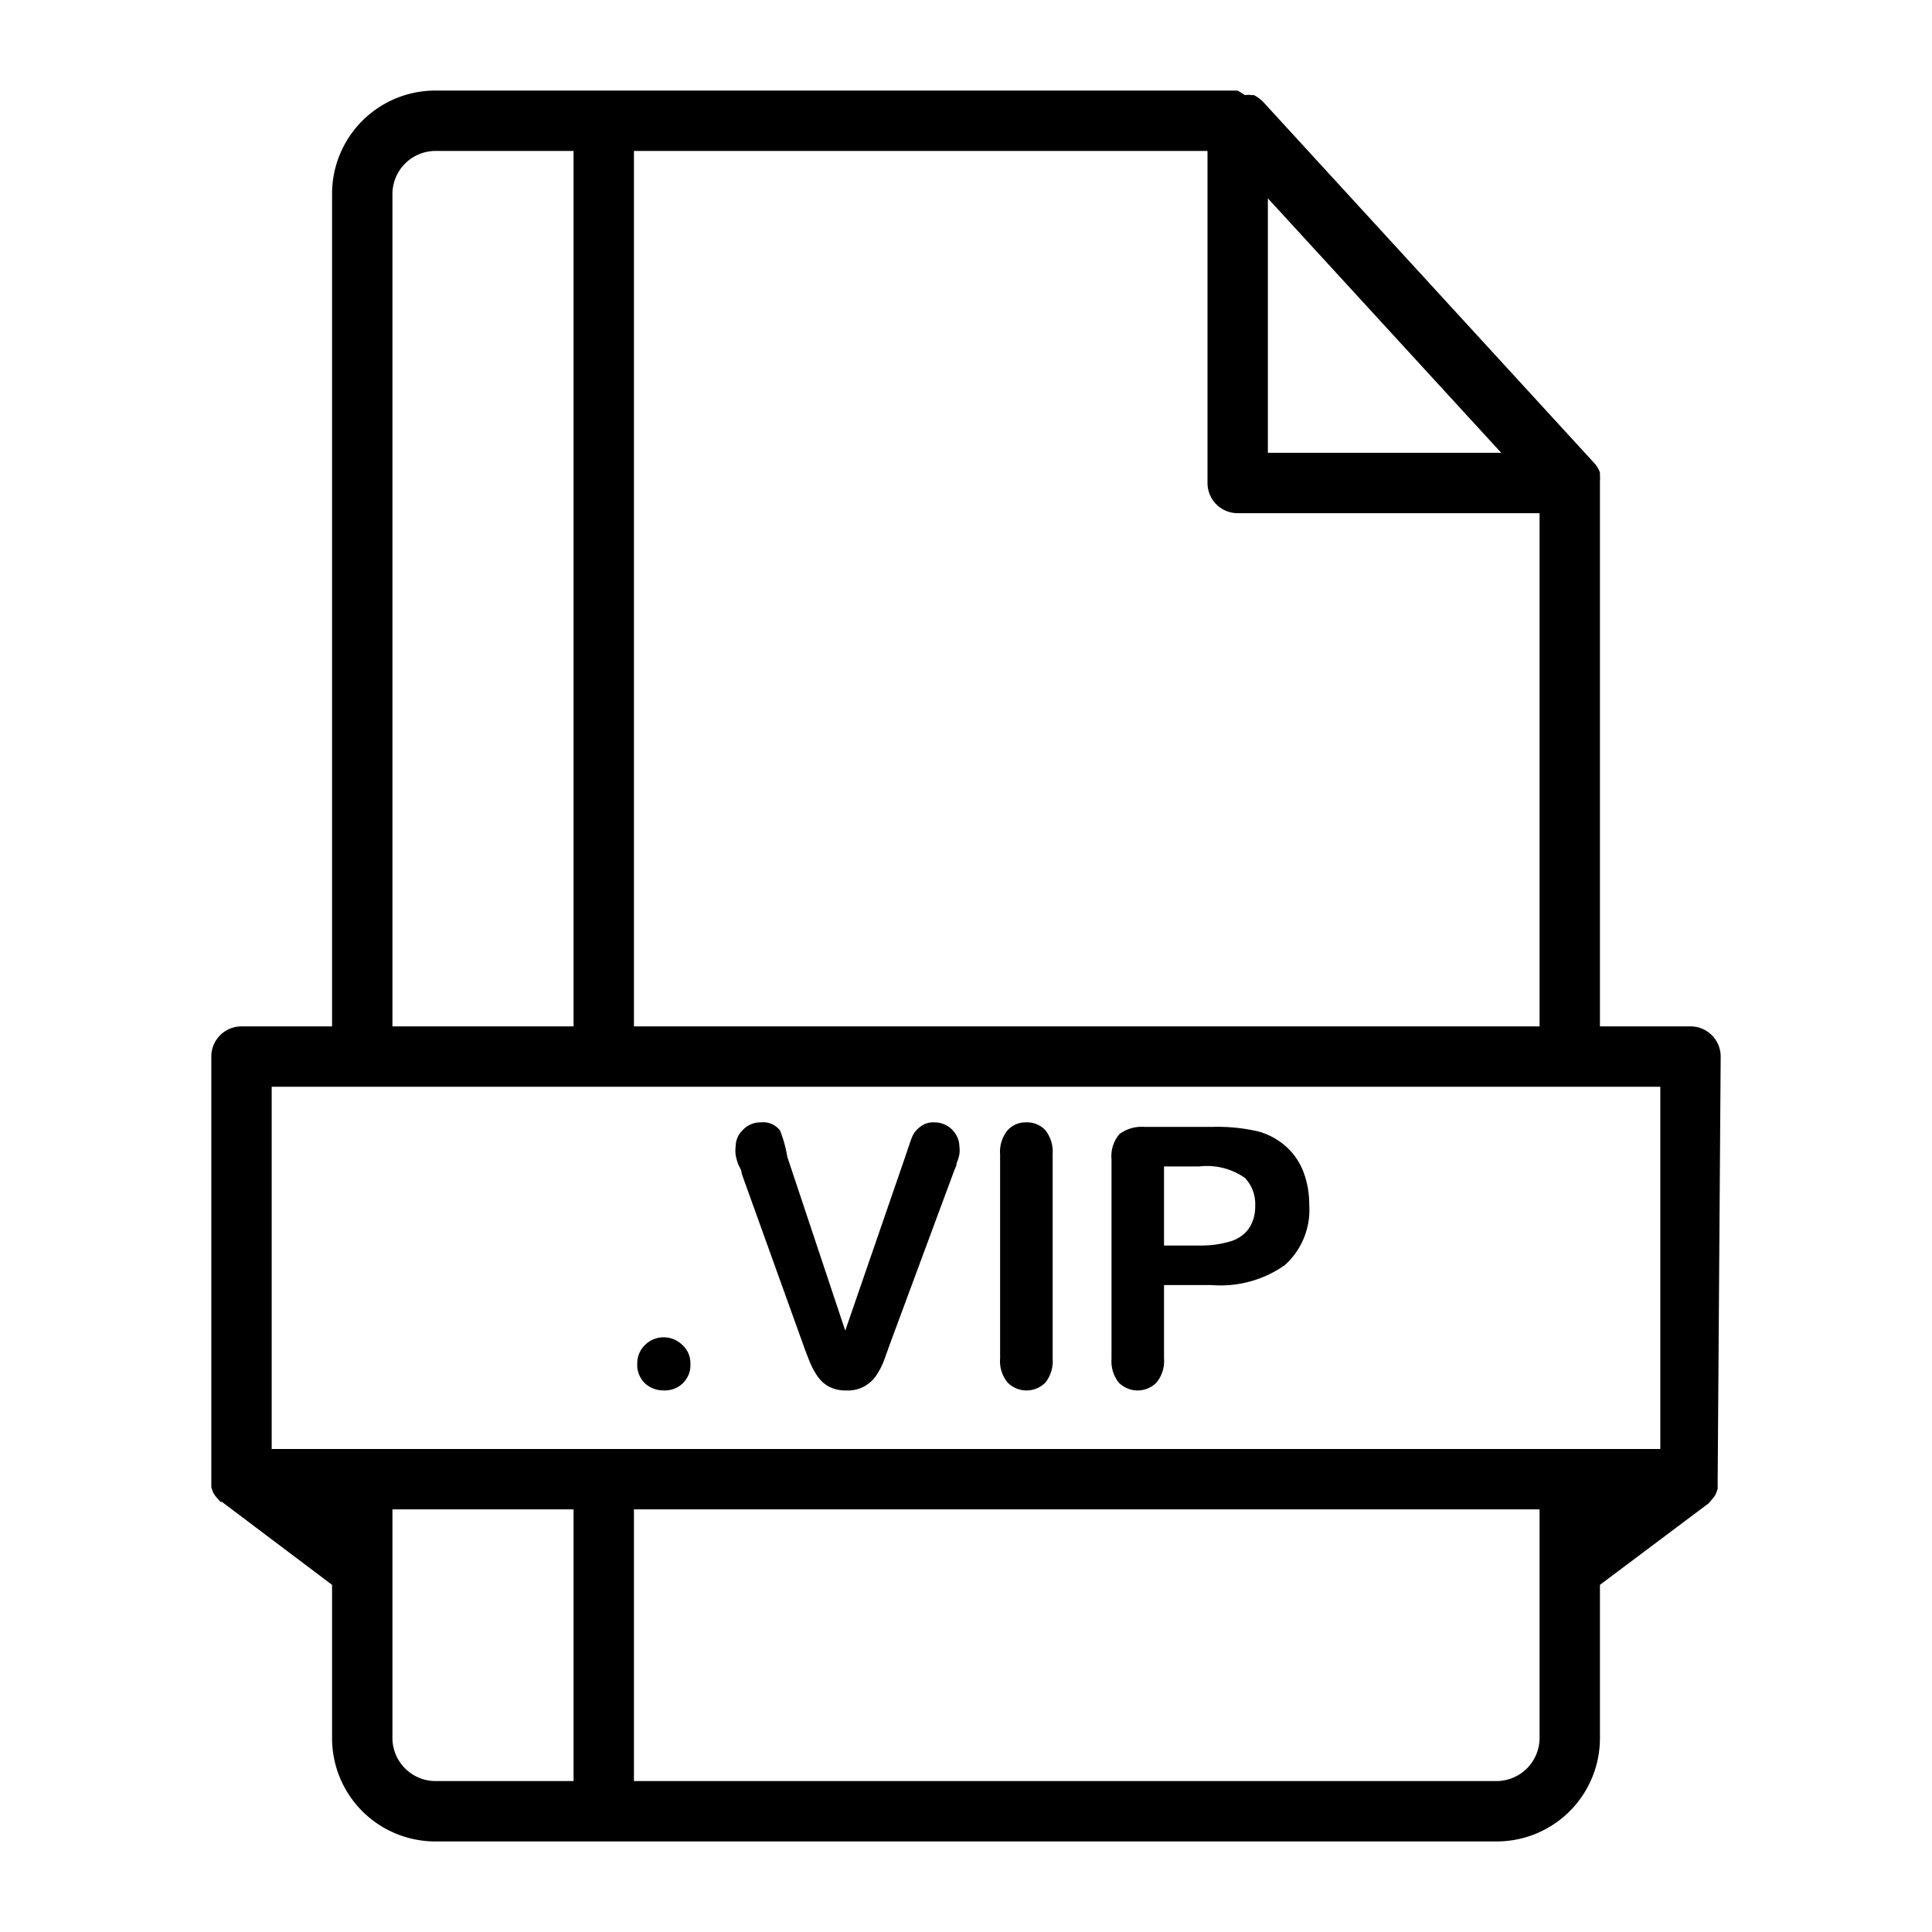 <?xml version="1.0" encoding="UTF-8" standalone="no"?> <svg xmlns="http://www.w3.org/2000/svg" viewBox="0 0 64 64"><g id="Layer_13" data-name="Layer 13"><path d="M22,46.06a.91.91,0,0,1-.63-.23.85.85,0,0,1-.26-.66.84.84,0,0,1,.25-.61.88.88,0,0,1,1.25,0,.8.8,0,0,1,.26.61.83.83,0,0,1-.26.66A.84.84,0,0,1,22,46.06Z"/><path d="M26.08,38.32,28,44.08l2-5.8c.1-.3.17-.51.22-.63a.79.79,0,0,1,.26-.32.69.69,0,0,1,.48-.15.82.82,0,0,1,.71.41.75.75,0,0,1,.11.37,1,1,0,0,1,0,.28,1.4,1.4,0,0,1-.09.29c0,.1-.07.2-.1.3l-2.08,5.61-.22.61a2.42,2.42,0,0,1-.26.51,1.12,1.12,0,0,1-.39.36,1.11,1.11,0,0,1-.6.14,1.2,1.2,0,0,1-.59-.13,1.15,1.15,0,0,1-.39-.37,2.44,2.44,0,0,1-.26-.51c-.08-.19-.15-.39-.23-.61l-2-5.56c0-.11-.07-.21-.11-.3a1.68,1.68,0,0,1-.09-.32,1.11,1.11,0,0,1,0-.29.75.75,0,0,1,.24-.54.79.79,0,0,1,.6-.25.7.7,0,0,1,.63.27A4.16,4.16,0,0,1,26.08,38.32Z"/><path d="M33.13,45V38.24a1.13,1.13,0,0,1,.24-.79.8.8,0,0,1,.63-.27.83.83,0,0,1,.63.26,1.16,1.16,0,0,1,.24.8V45a1.14,1.14,0,0,1-.24.8.88.88,0,0,1-1.25,0A1.11,1.11,0,0,1,33.13,45Z"/><path d="M40.15,42.57H38.56V45a1.13,1.13,0,0,1-.25.8.88.88,0,0,1-1.25,0,1.14,1.14,0,0,1-.24-.78V38.4a1.13,1.13,0,0,1,.26-.83,1.24,1.24,0,0,1,.84-.24h2.23a6,6,0,0,1,1.53.15,2.3,2.3,0,0,1,.91.49,2.15,2.15,0,0,1,.58.83,3,3,0,0,1,.2,1.11,2.46,2.46,0,0,1-.81,2A3.69,3.69,0,0,1,40.15,42.57Zm-.42-3.93H38.56v2.62h1.17a3.4,3.4,0,0,0,1-.13,1.16,1.16,0,0,0,.63-.42,1.3,1.3,0,0,0,.22-.77,1.25,1.25,0,0,0-.34-.92A2.19,2.19,0,0,0,39.73,38.64Z"/><path d="M57,35a1,1,0,0,0-1-1H53V16s0,0,0-.06a1.55,1.55,0,0,0,0-.21s0-.05,0-.08a.08.08,0,0,0,0,0,1,1,0,0,0-.17-.29l-11-12a1.42,1.42,0,0,0-.29-.21s0,0,0,0l-.07,0a.86.86,0,0,0-.23,0L41,3H14.42A3.42,3.42,0,0,0,11,6.42V34H8a1,1,0,0,0-1,1V49s0,0,0,.07,0,.13,0,.2l.06.17a.91.91,0,0,0,.11.16l.13.15.05,0L11,52.5v5.08A3.42,3.42,0,0,0,14.42,61H49.58A3.42,3.42,0,0,0,53,57.58V52.5l3.6-2.7,0,0,.13-.15a.91.91,0,0,0,.11-.16l.06-.17c0-.07,0-.13,0-.2s0,0,0-.07ZM21,34V5H40V16a1,1,0,0,0,1,1H51V34ZM42,6.57,49.73,15H42ZM13,6.42A1.43,1.43,0,0,1,14.42,5H19V34H13ZM9,36H55V48H9Zm2,14Zm2,7.58V50h6v9H14.42A1.43,1.43,0,0,1,13,57.58ZM49.58,59H21V50H51v7.58A1.43,1.43,0,0,1,49.58,59ZM53,50Z"/></g></svg>